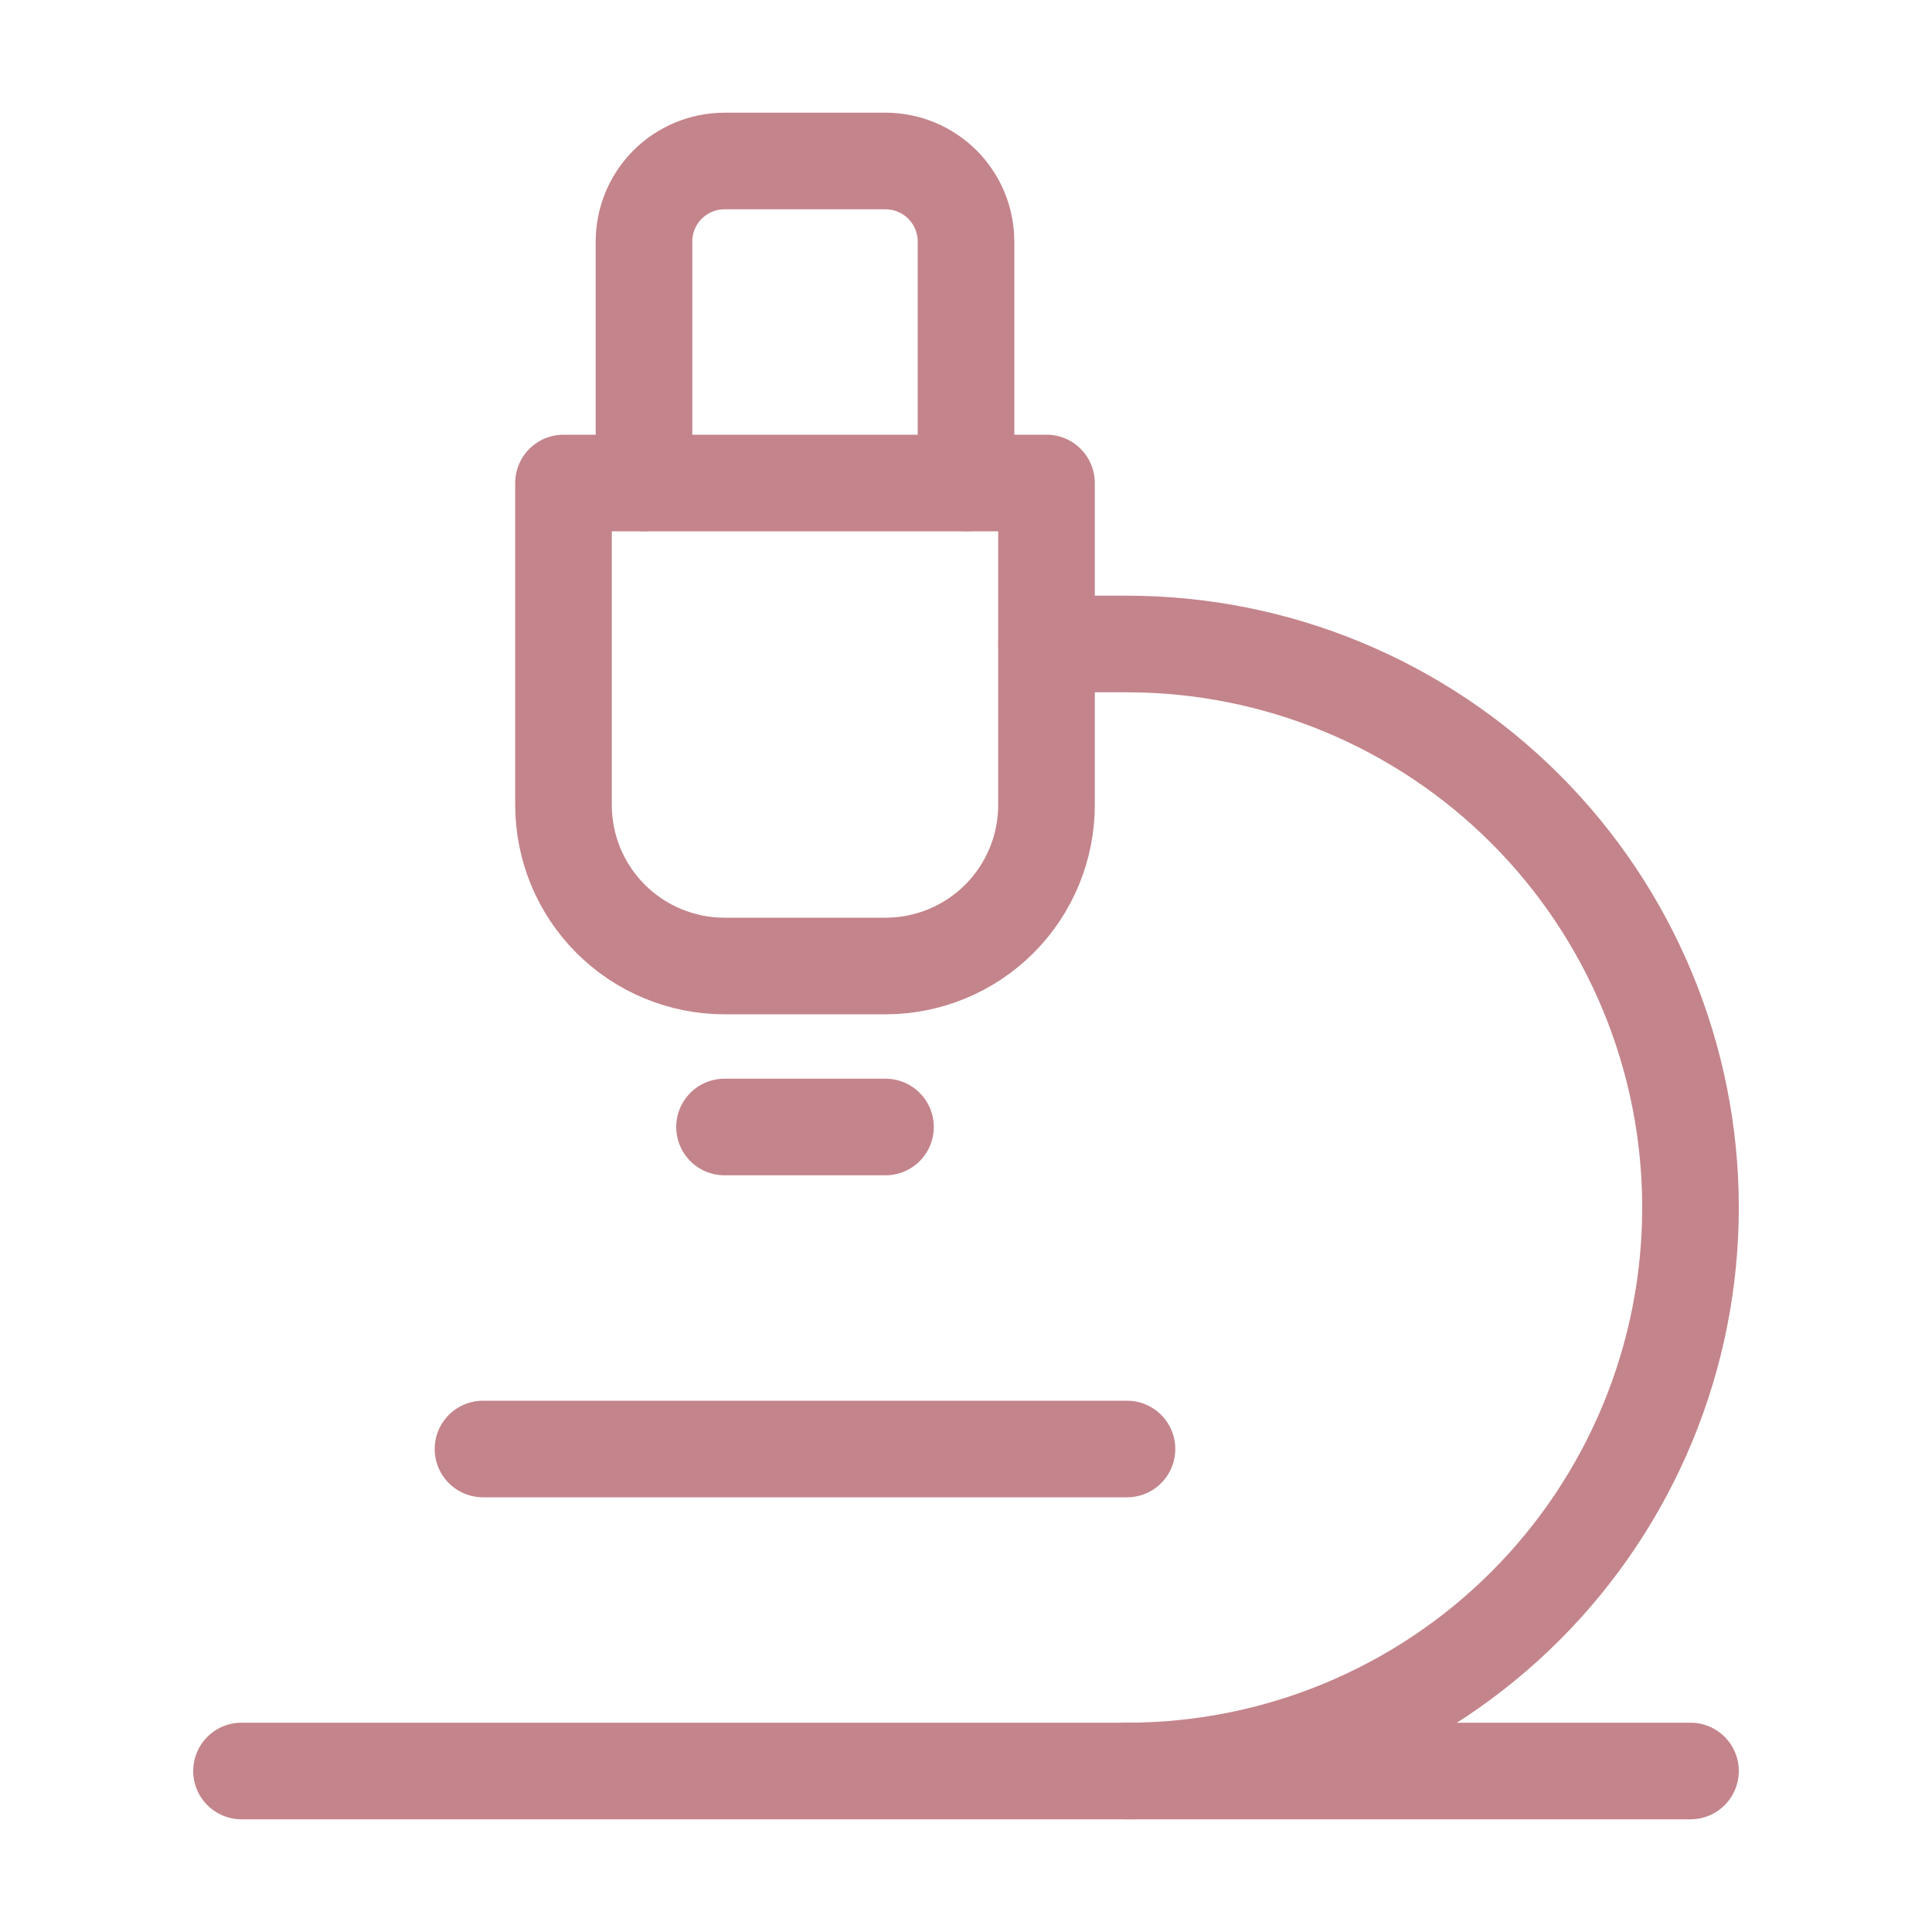 <?xml version="1.0" encoding="UTF-8"?> <svg xmlns="http://www.w3.org/2000/svg" width="120" height="120" viewBox="0 0 120 120" fill="none"><path d="M30 90H70" stroke="#C4848B" stroke-width="6" stroke-linecap="round" stroke-linejoin="round"></path><path d="M15 110H105" stroke="#C4848B" stroke-width="6" stroke-linecap="round" stroke-linejoin="round"></path><path d="M70 110C79.283 110 88.185 106.313 94.749 99.749C101.313 93.185 105 84.283 105 75C105 65.717 101.313 56.815 94.749 50.251C88.185 43.688 79.283 40 70 40H65" stroke="#C4848B" stroke-width="6" stroke-linecap="round" stroke-linejoin="round"></path><path d="M45 70H55" stroke="#C4848B" stroke-width="6" stroke-linecap="round" stroke-linejoin="round"></path><path d="M45 60C42.348 60 39.804 58.946 37.929 57.071C36.054 55.196 35 52.652 35 50V30H65V50C65 52.652 63.946 55.196 62.071 57.071C60.196 58.946 57.652 60 55 60H45Z" stroke="#C4848B" stroke-width="6" stroke-linecap="round" stroke-linejoin="round"></path><path d="M60 30V15C60 13.674 59.473 12.402 58.535 11.464C57.598 10.527 56.326 10 55 10H45C43.674 10 42.402 10.527 41.465 11.464C40.527 12.402 40 13.674 40 15V30" stroke="#C4848B" stroke-width="6" stroke-linecap="round" stroke-linejoin="round"></path></svg> 